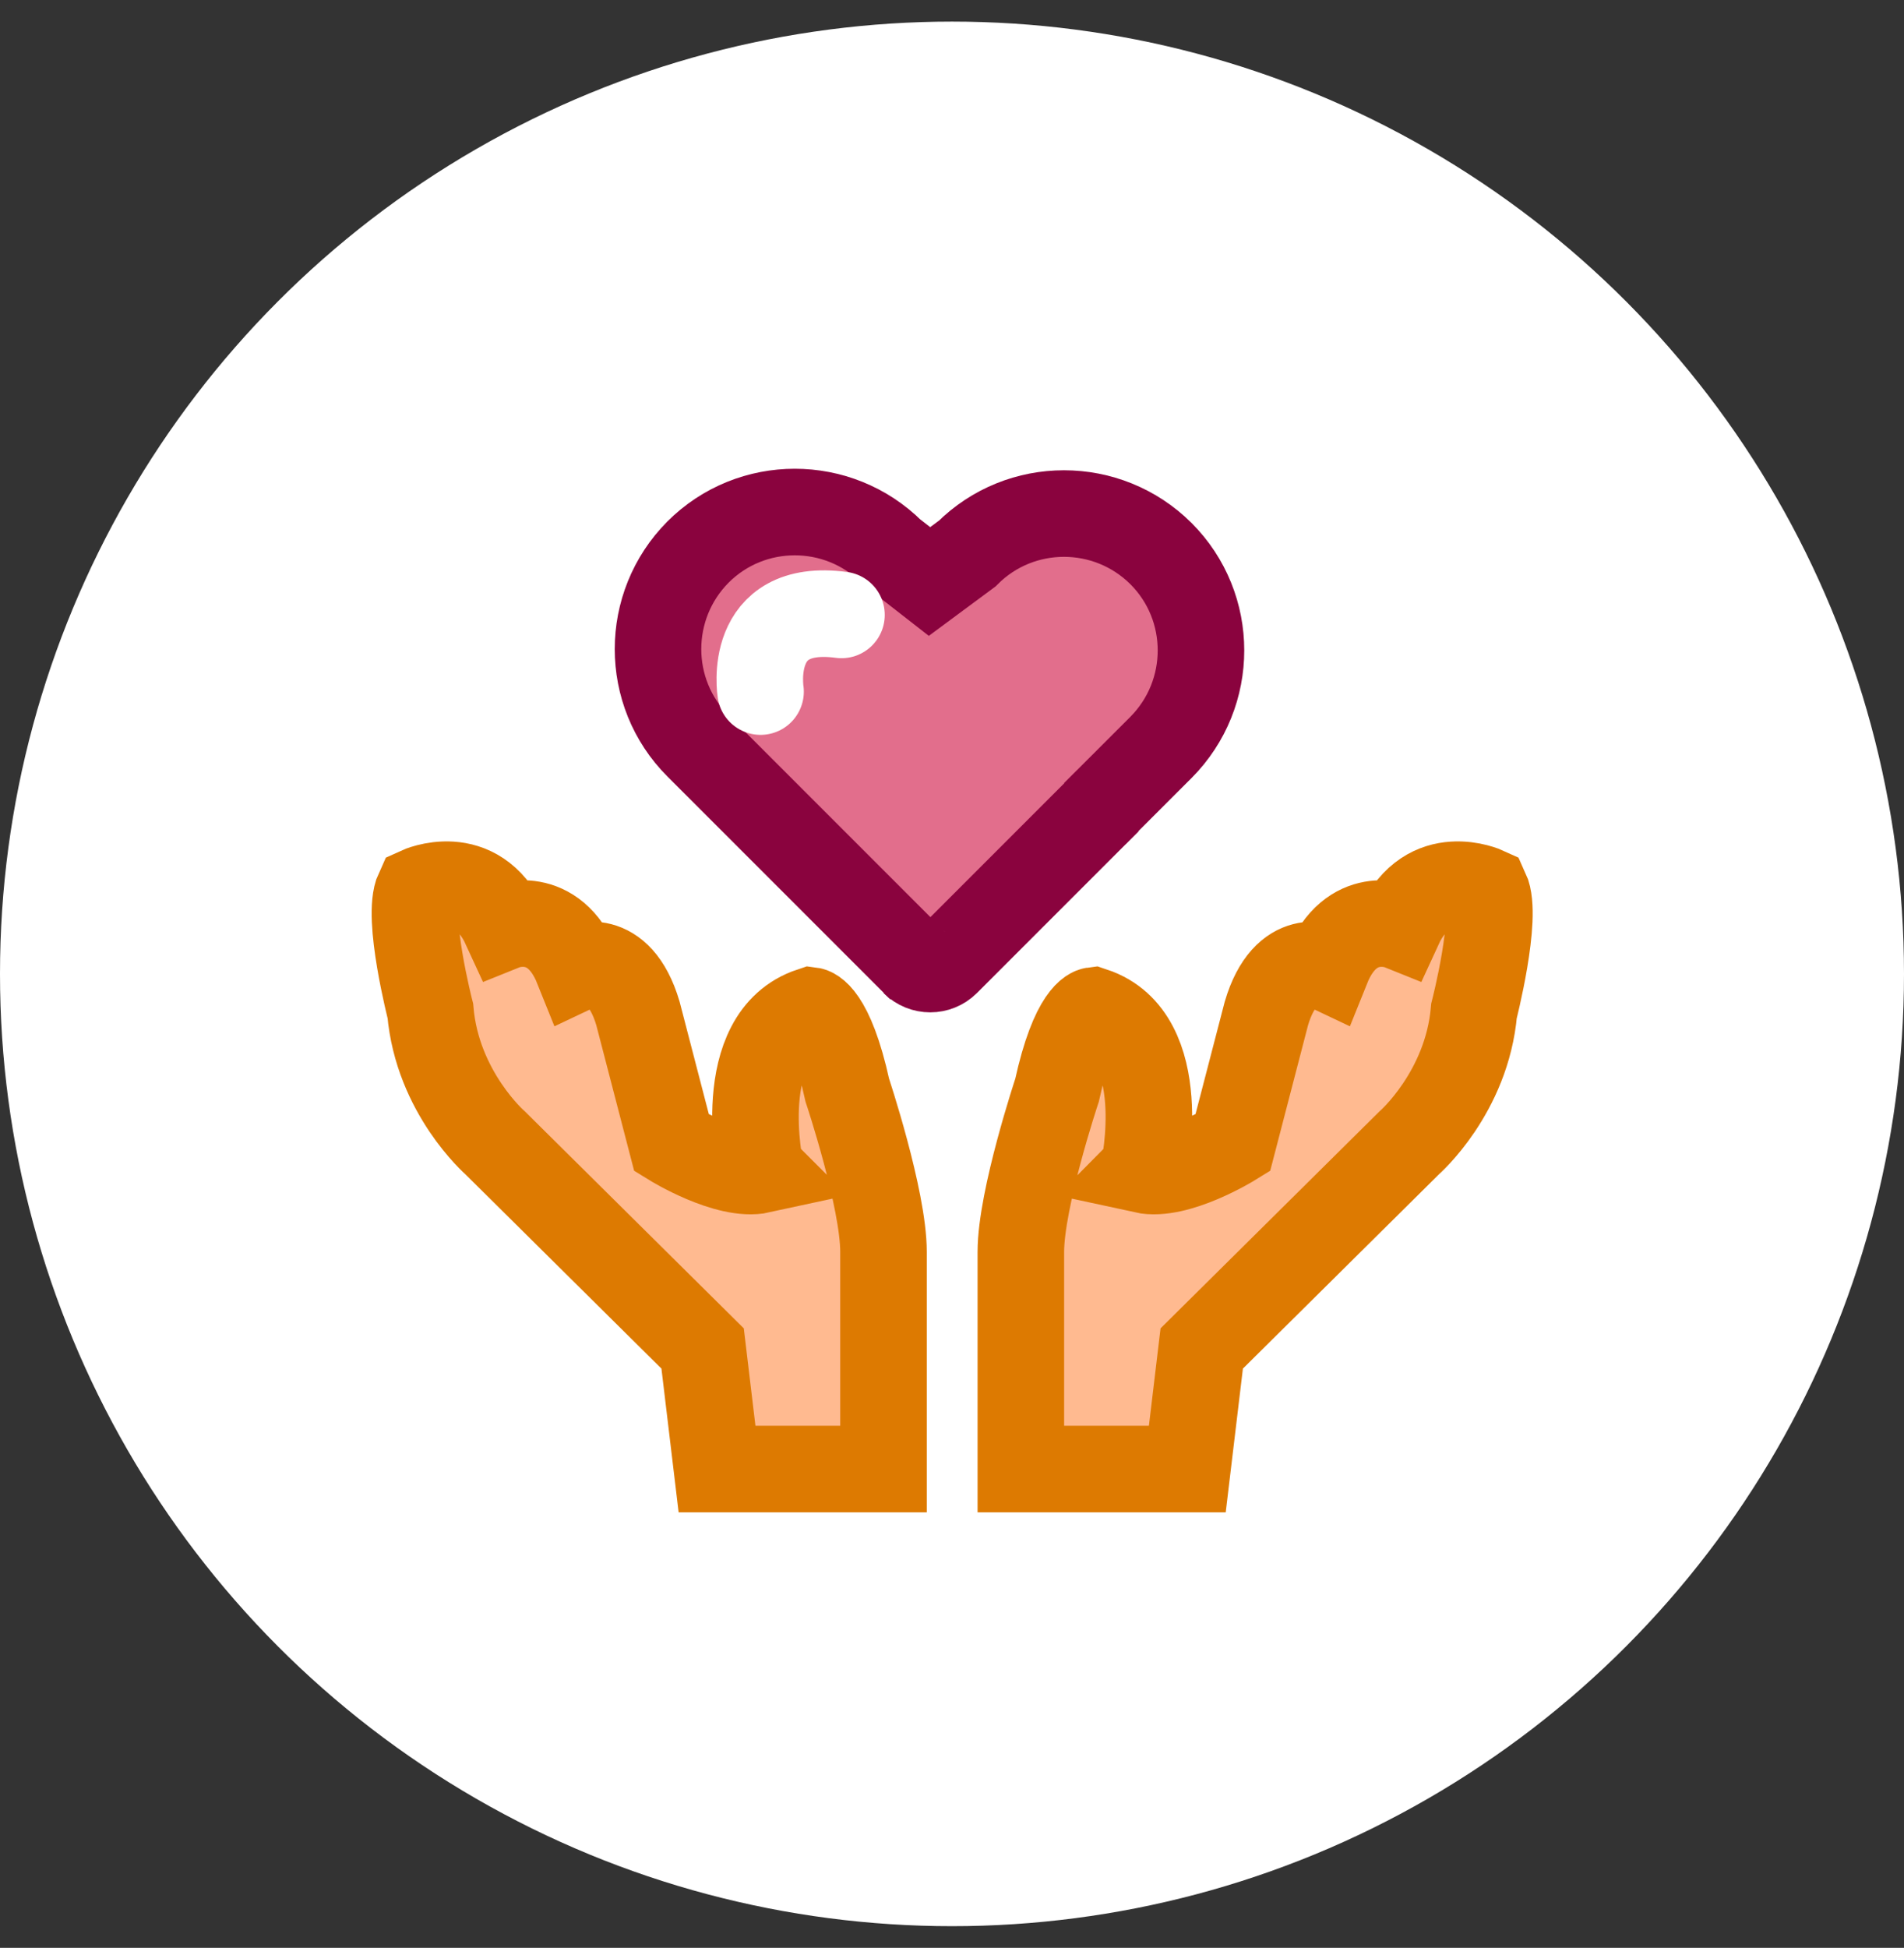 <svg width="44" height="45" viewBox="0 0 44 45" fill="none" xmlns="http://www.w3.org/2000/svg">
<rect x="0" y="0" width="44" height="45" fill="#333333" stroke="none"/>
<circle cx="22" cy="22.499" r="22" fill="white"/>
<path d="M21.281 22.382L16.13 17.231C14.898 15.999 14.898 13.994 16.13 12.754C17.363 11.521 19.368 11.521 20.608 12.754L21.48 13.434L22.351 12.789C23.584 11.556 25.589 11.556 26.829 12.789C28.062 14.022 28.062 16.027 26.829 17.267L25.298 18.797" fill="#E26E8C"/>
<path d="M21.281 22.382L16.13 17.231C14.898 15.999 14.898 13.994 16.13 12.754C17.363 11.521 19.368 11.521 20.608 12.754L21.48 13.434L22.351 12.789C23.584 11.556 25.589 11.556 26.829 12.789C28.062 14.022 28.062 16.027 26.829 17.267L25.298 18.797" stroke="#8A033E" stroke-width="2" stroke-miterlimit="10"/>
<path d="M25.603 18.5L21.869 22.234C21.664 22.439 21.331 22.439 21.125 22.234" stroke="#8A033E" stroke-width="2" stroke-miterlimit="10"/>
<path d="M17.576 15.977C17.576 15.977 17.243 13.909 19.446 14.206" stroke="white" stroke-width="2" stroke-miterlimit="10" stroke-linecap="round"/>
<path d="M17.576 27.023C17.576 27.023 16.91 23.955 18.745 23.346C18.745 23.346 19.191 23.402 19.581 25.188C19.581 25.188 20.417 27.696 20.417 28.922V33.938H16.57L16.237 31.153L11.447 26.407C11.447 26.407 10.108 25.244 9.945 23.353C9.945 23.353 9.386 21.178 9.669 20.568C9.669 20.568 11.008 19.952 11.674 21.404C11.674 21.404 12.786 20.958 13.346 22.354C13.346 22.354 14.296 21.907 14.742 23.41L15.521 26.407C15.521 26.407 16.804 27.2 17.583 27.03L17.576 27.023Z" fill="#FFBA90" stroke="#DD7A01" stroke-width="2" stroke-miterlimit="10"/>
<path d="M26.432 27.023C26.432 27.023 27.098 23.955 25.263 23.346C25.263 23.346 24.817 23.402 24.427 25.188C24.427 25.188 23.591 27.696 23.591 28.922V33.938H27.438L27.771 31.153L32.561 26.407C32.561 26.407 33.9 25.244 34.063 23.353C34.063 23.353 34.622 21.178 34.339 20.568C34.339 20.568 33 19.952 32.334 21.404C32.334 21.404 31.222 20.958 30.662 22.354C30.662 22.354 29.712 21.907 29.266 23.41L28.487 26.407C28.487 26.407 27.204 27.2 26.425 27.03L26.432 27.023Z" fill="#FFBA90" stroke="#DD7A01" stroke-width="2" stroke-miterlimit="10"/>
</svg>
